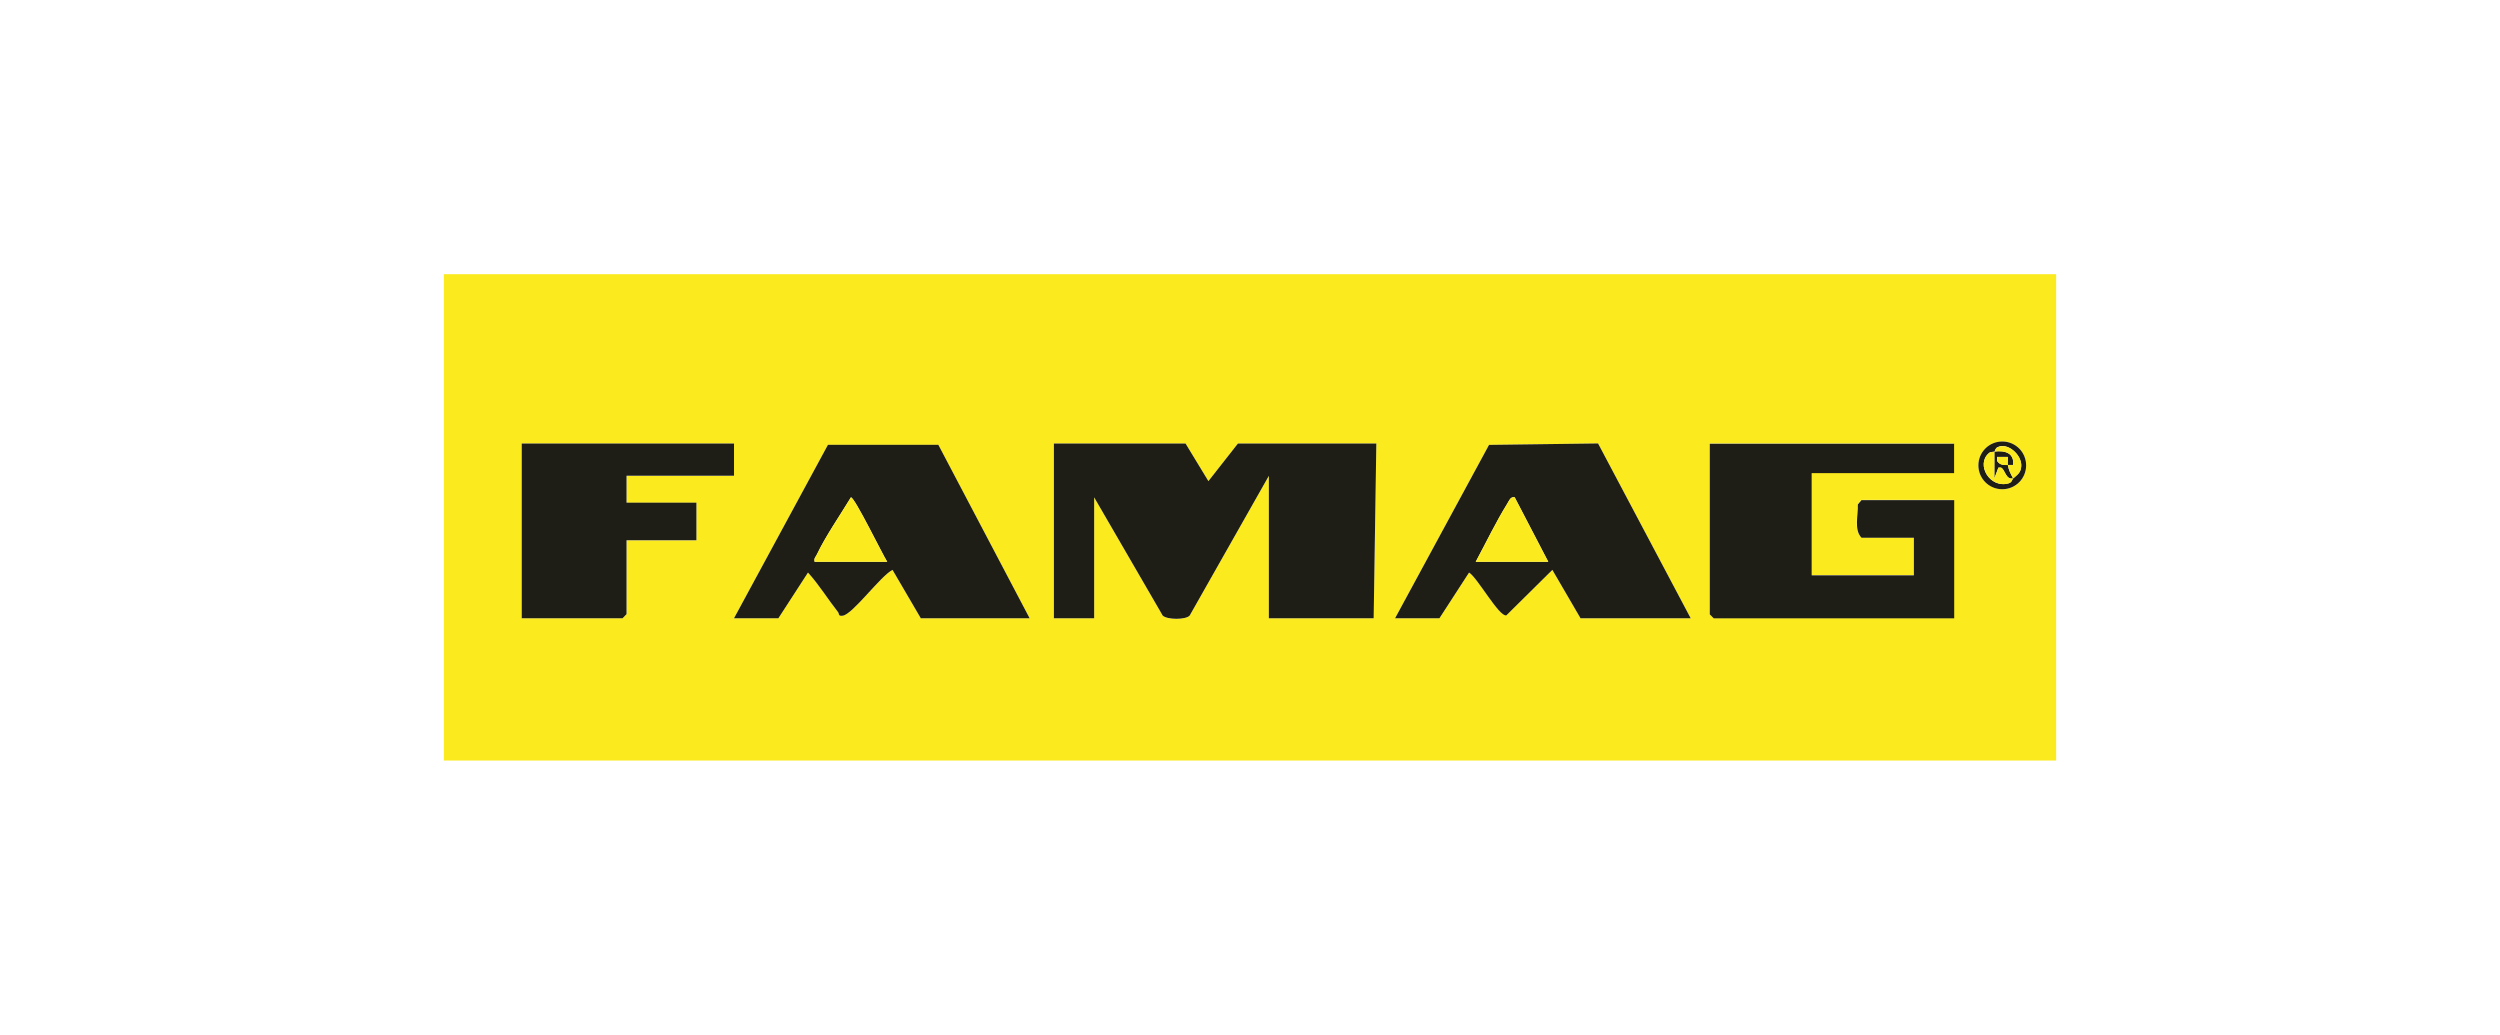 <?xml version="1.0" encoding="UTF-8"?>
<svg id="Laag_1" data-name="Laag 1" xmlns="http://www.w3.org/2000/svg" viewBox="0 0 244 101">
  <defs>
    <style>
      .cls-1 {
        fill: #fbea1d;
      }

      .cls-2 {
        fill: #1f1e16;
      }
    </style>
  </defs>
  <path class="cls-1" d="M200.68,26.76v47.47H43.32V26.76h157.37ZM197.75,45.42c0-1.29-1.04-2.33-2.33-2.33s-2.33,1.04-2.33,2.33,1.04,2.33,2.33,2.33,2.33-1.04,2.33-2.33ZM71.64,43.29h-20.72v17.05h9.84l.39-.39v-7.21h6.82v-3.67h-6.82v-2.62h10.49v-3.15ZM100.49,60.34l-8.91-16.92h-10.77s-9.17,16.92-9.17,16.92h4.33l2.89-4.46c1.09,1.2,1.94,2.6,2.94,3.87.13.17-.02.41.46.34.98-.15,3.68-3.88,4.85-4.47l2.76,4.72h10.62ZM115.71,43.29h-12.85v17.05h3.93v-11.8l6.69,11.54c.43.42,2.22.43,2.63,0l7.73-13.64v13.9h10.23l.26-17.05h-13.51l-2.88,3.67-2.23-3.67ZM136.16,60.34h4.33l2.89-4.46c.81.48,2.93,4.33,3.64,4.18l4.49-4.44,2.75,4.72h10.75l-9.04-17.06-10.64.14-9.17,16.92ZM190.72,43.29h-23.87v16.65l.39.39h23.47v-11.54h-9.05l-.36.43c.05,1.02-.39,2.48.36,3.24h5.11v3.67h-9.97v-9.97h13.9v-2.89Z"/>
  <path class="cls-2" d="M115.71,43.29l2.23,3.67,2.88-3.67h13.51l-.26,17.05h-10.23v-13.9l-7.73,13.64c-.41.43-2.2.41-2.63,0l-6.69-11.54v11.8h-3.93v-17.05h12.85Z"/>
  <path class="cls-2" d="M190.72,43.29v2.89h-13.9v9.97h9.97v-3.67h-5.11c-.75-.77-.31-2.22-.36-3.24l.36-.43h9.05v11.54h-23.47l-.39-.39v-16.65h23.87Z"/>
  <path class="cls-2" d="M136.16,60.34l9.17-16.92,10.64-.14,9.04,17.06h-10.75l-2.75-4.72-4.49,4.44c-.71.16-2.83-3.7-3.64-4.18l-2.89,4.46h-4.33ZM144.03,54.83h7.08l-3.28-6.3c-.42-.06-.53.32-.71.61-1.13,1.82-2.08,3.81-3.09,5.69Z"/>
  <path class="cls-2" d="M100.49,60.34h-10.62l-2.76-4.72c-1.17.59-3.87,4.32-4.85,4.47-.48.07-.33-.17-.46-.34-1-1.27-1.85-2.67-2.94-3.87l-2.89,4.46h-4.33l9.17-16.93h10.77s8.91,16.93,8.91,16.93ZM86.59,54.83c-.49-.78-3.18-6.29-3.54-6.29-1.06,1.75-2.46,3.76-3.33,5.59-.11.24-.3.35-.21.7h7.08Z"/>
  <polygon class="cls-2" points="71.64 43.29 71.64 46.43 61.15 46.43 61.15 49.06 67.97 49.06 67.97 52.73 61.15 52.73 61.15 59.94 60.76 60.34 50.92 60.34 50.92 43.29 71.64 43.29"/>
  <path class="cls-2" d="M197.75,45.42c0,1.29-1.04,2.33-2.33,2.33s-2.33-1.04-2.33-2.33,1.04-2.33,2.33-2.33,2.33,1.04,2.33,2.33ZM194.65,44.07c-.08.06-.35,0-.52.14-1.33,1.11.08,3.51,1.92,2.96.33-.1.32-.38.43-.48.39-.36.75-.53.79-1.2.07-1.09-1.35-2.39-2.36-1.82-.17.1-.21.36-.26.4Z"/>
  <path class="cls-2" d="M194.65,44.07c1.01-.13,1.95.12,1.83,1.31-.17,0-.35,0-.52,0-.04-.24.03-.53,0-.79h-1.05s0,.39,0,.39c.28.42.6.39,1.05.4.09.53.28.86.52,1.31-.73.17-.78-.85-1.18-1.05h-.26s-.39,1.05-.39,1.05v-2.62Z"/>
  <path class="cls-1" d="M144.03,54.83c1.02-1.88,1.96-3.87,3.09-5.69.18-.28.28-.67.71-.61l3.28,6.3h-7.08Z"/>
  <path class="cls-1" d="M86.59,54.83h-7.08c-.09-.35.1-.47.21-.7.87-1.82,2.27-3.83,3.33-5.59.37,0,3.05,5.52,3.54,6.29Z"/>
  <path class="cls-1" d="M196.49,46.7c-.25-.46-.43-.78-.52-1.31-.45,0-.77.02-1.05-.4v-.39s1.05,0,1.05,0c.04.25-.04.55,0,.79.17,0,.35,0,.52,0,.12-1.19-.83-1.44-1.83-1.31.06-.04.09-.3.26-.4,1.01-.56,2.43.73,2.36,1.82-.04.67-.4.84-.79,1.2Z"/>
  <path class="cls-1" d="M194.65,44.07v2.62s.4-1.05.4-1.05h.26c.4.2.46,1.22,1.18,1.05-.1.1-.1.38-.43.48-1.84.55-3.26-1.85-1.92-2.96.16-.14.43-.08.52-.14Z"/>
</svg>